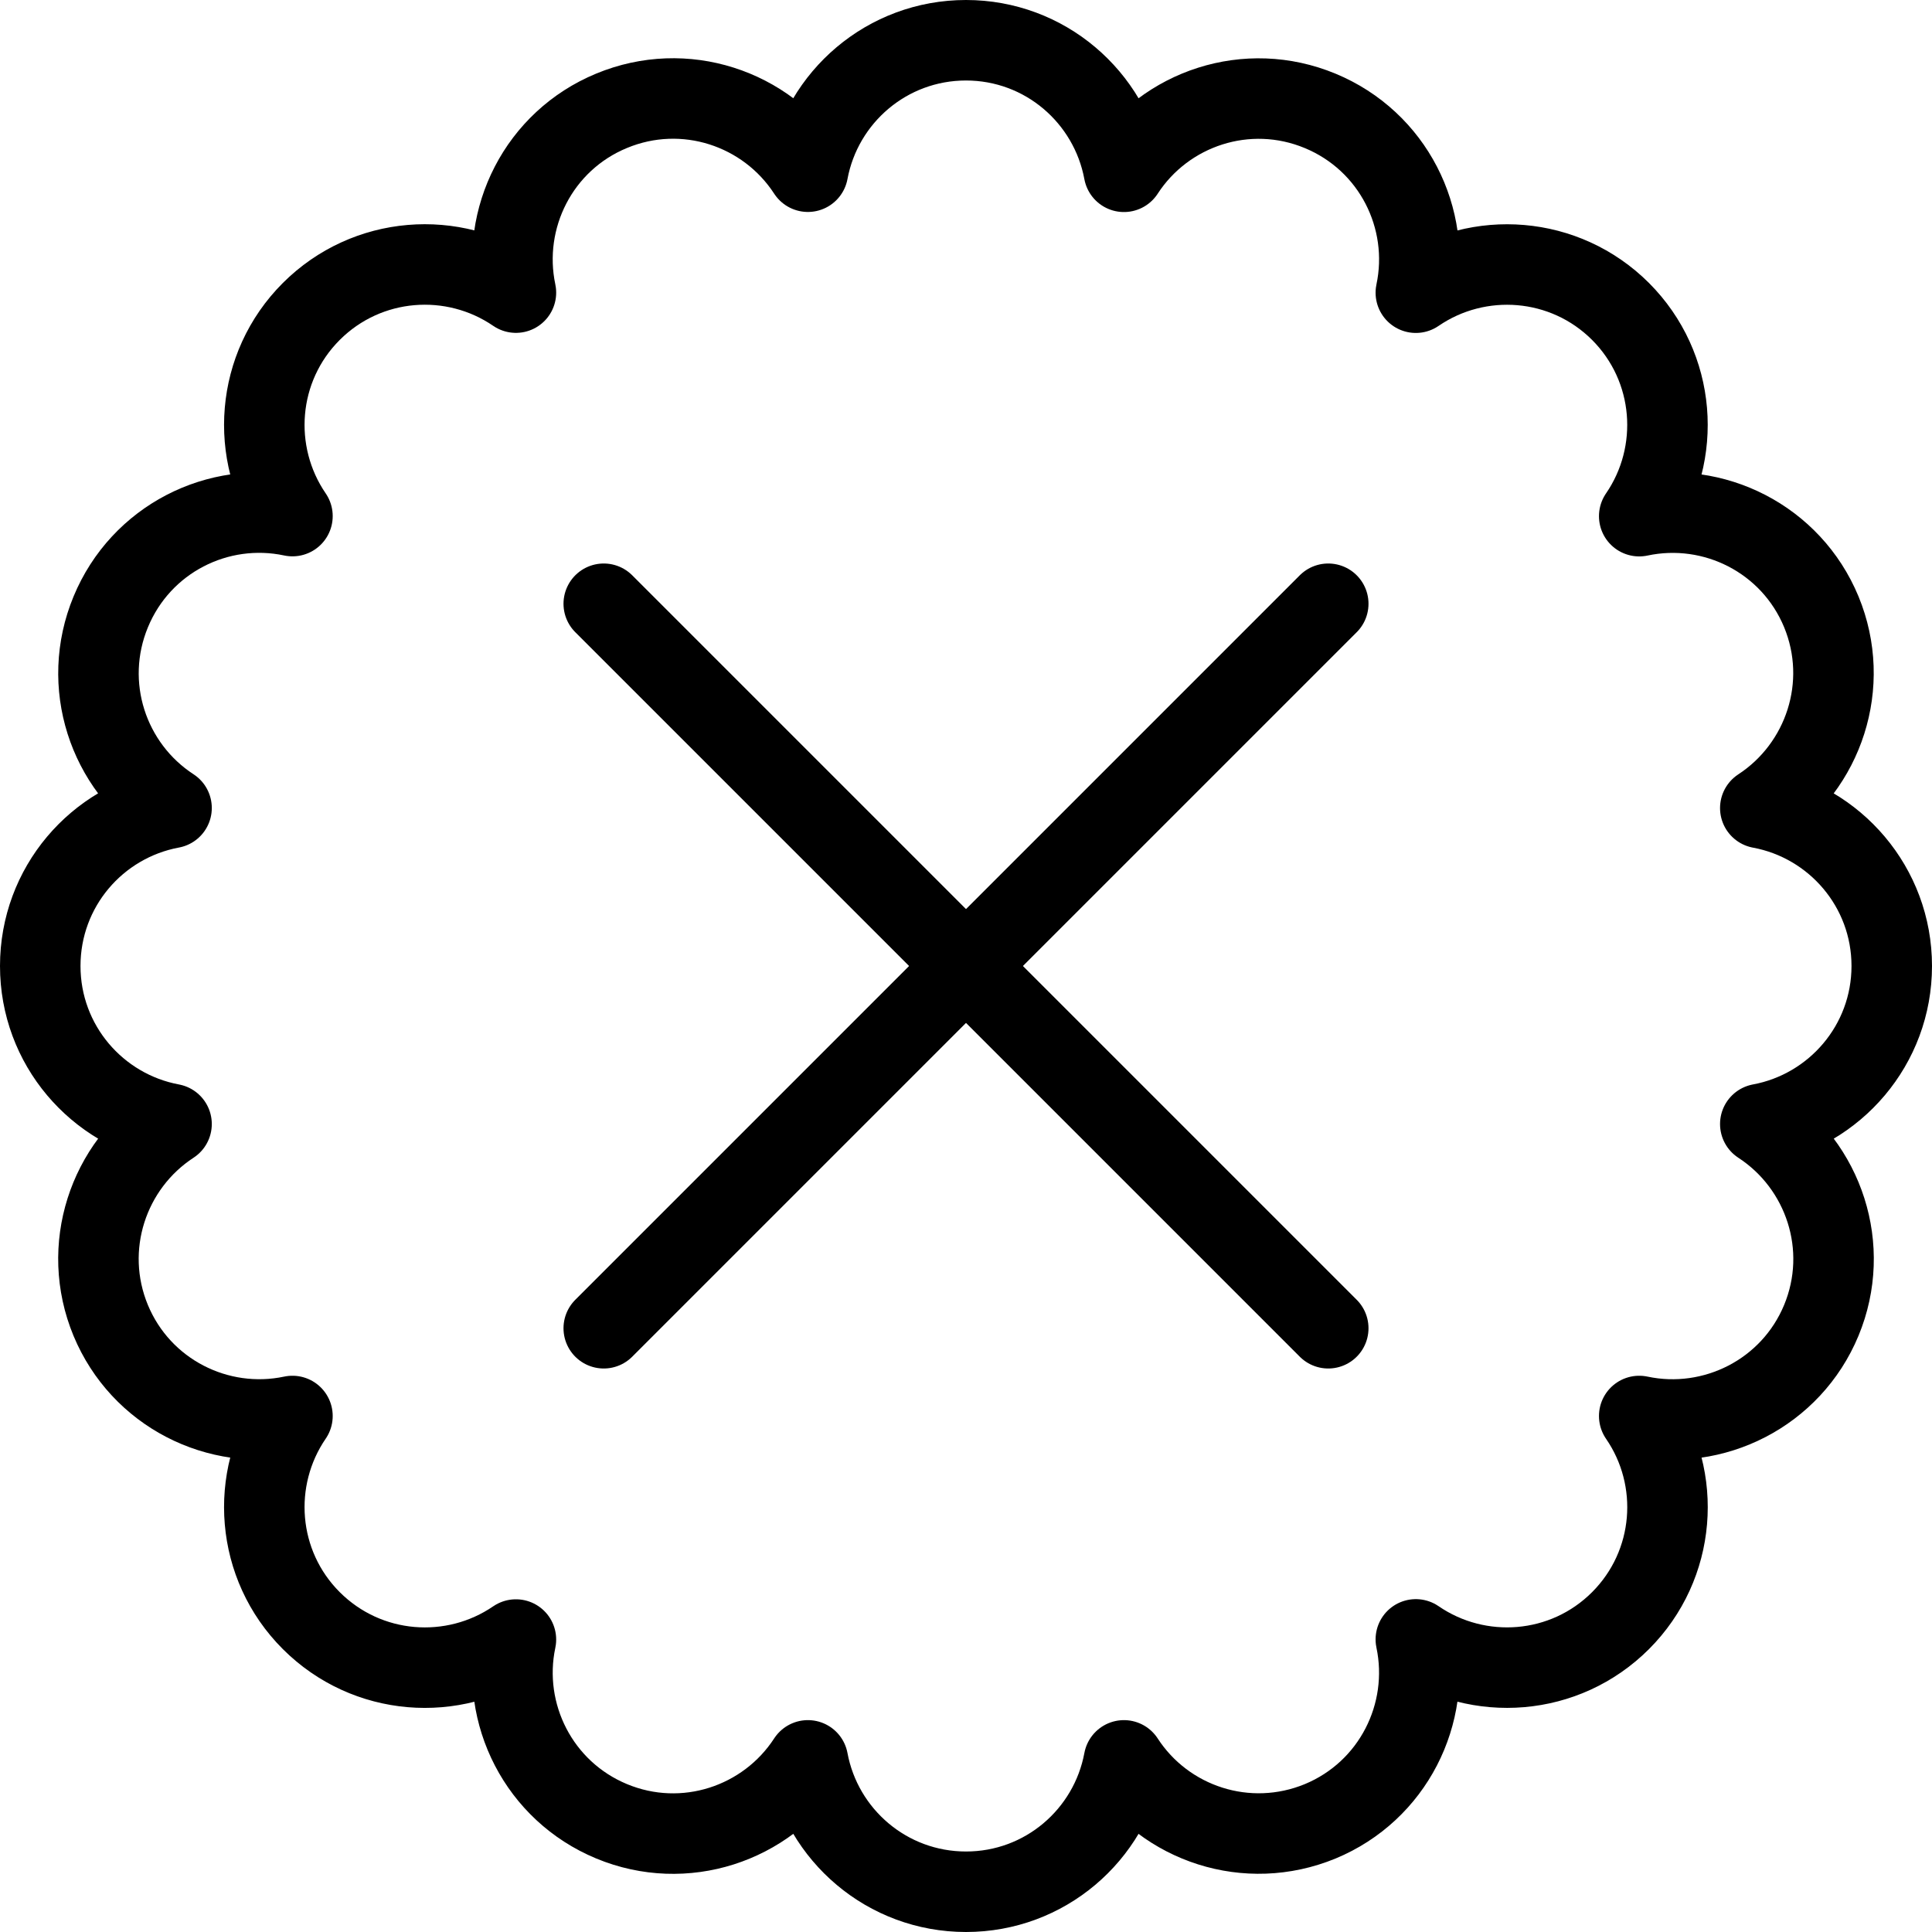 <?xml version="1.0" encoding="utf-8"?>
<!-- Generator: Adobe Illustrator 16.0.3, SVG Export Plug-In . SVG Version: 6.00 Build 0)  -->
<!DOCTYPE svg PUBLIC "-//W3C//DTD SVG 1.1//EN" "http://www.w3.org/Graphics/SVG/1.1/DTD/svg11.dtd">
<svg version="1.1" xmlns="http://www.w3.org/2000/svg" xmlns:xlink="http://www.w3.org/1999/xlink" x="0px" y="0px" width="24px"
	 height="24px" viewBox="0 0 24 24" enable-background="new 0 0 24 24" xml:space="preserve">
<g id="Outline_Icons_1_">
	<g id="Outline_Icons">
		<g>
			<path fill="none" stroke="#000000" stroke-linejoin="round" stroke-miterlimit="10" d="M23.5,12c0-0.979-0.705-1.79-1.633-1.962
				c0.79-0.516,1.131-1.534,0.758-2.438c-0.375-0.905-1.336-1.385-2.262-1.188c0.535-0.779,0.459-1.851-0.232-2.543
				c-0.692-0.691-1.764-0.767-2.543-0.233c0.196-0.924-0.283-1.884-1.189-2.259c-0.904-0.375-1.923-0.035-2.437,0.757
				C13.789,1.204,12.979,0.5,12,0.5c-0.98,0-1.791,0.704-1.964,1.633C9.521,1.341,8.503,1.001,7.598,1.376
				C6.692,1.75,6.214,2.711,6.409,3.635C5.631,3.102,4.56,3.177,3.867,3.869C3.175,4.561,3.1,5.632,3.633,6.411
				C2.709,6.215,1.751,6.695,1.376,7.6S1.34,9.522,2.131,10.037C1.201,10.21,0.5,11.021,0.5,12s0.703,1.79,1.631,1.963
				c-0.791,0.516-1.13,1.535-0.756,2.439c0.375,0.903,1.334,1.383,2.258,1.188c-0.533,0.779-0.458,1.85,0.234,2.542
				C4.56,20.824,5.63,20.9,6.409,20.367c-0.195,0.923,0.285,1.883,1.189,2.258s1.923,0.035,2.438-0.757
				C10.209,22.797,11.021,23.5,12,23.5c0.979,0,1.789-0.703,1.962-1.632c0.514,0.792,1.532,1.13,2.438,0.757
				c0.904-0.375,1.383-1.335,1.188-2.26c0.779,0.535,1.851,0.459,2.543-0.233c0.691-0.692,0.768-1.763,0.232-2.542
				c0.924,0.196,1.887-0.284,2.262-1.188c0.375-0.905,0.033-1.924-0.758-2.439C22.795,13.791,23.5,12.979,23.5,12z"/>
			
				<line fill="none" stroke="#000000" stroke-linecap="round" stroke-linejoin="round" stroke-miterlimit="10" x1="7.5" y1="7.5" x2="16.5" y2="16.5"/>
			
				<line fill="none" stroke="#000000" stroke-linecap="round" stroke-linejoin="round" stroke-miterlimit="10" x1="16.5" y1="7.5" x2="7.5" y2="16.5"/>
		</g>
	</g>
	<g id="New_icons_1_">
	</g>
</g>
<g id="Invisible_Shape">
	<rect fill="none" width="24" height="24"/>
</g>
</svg>
